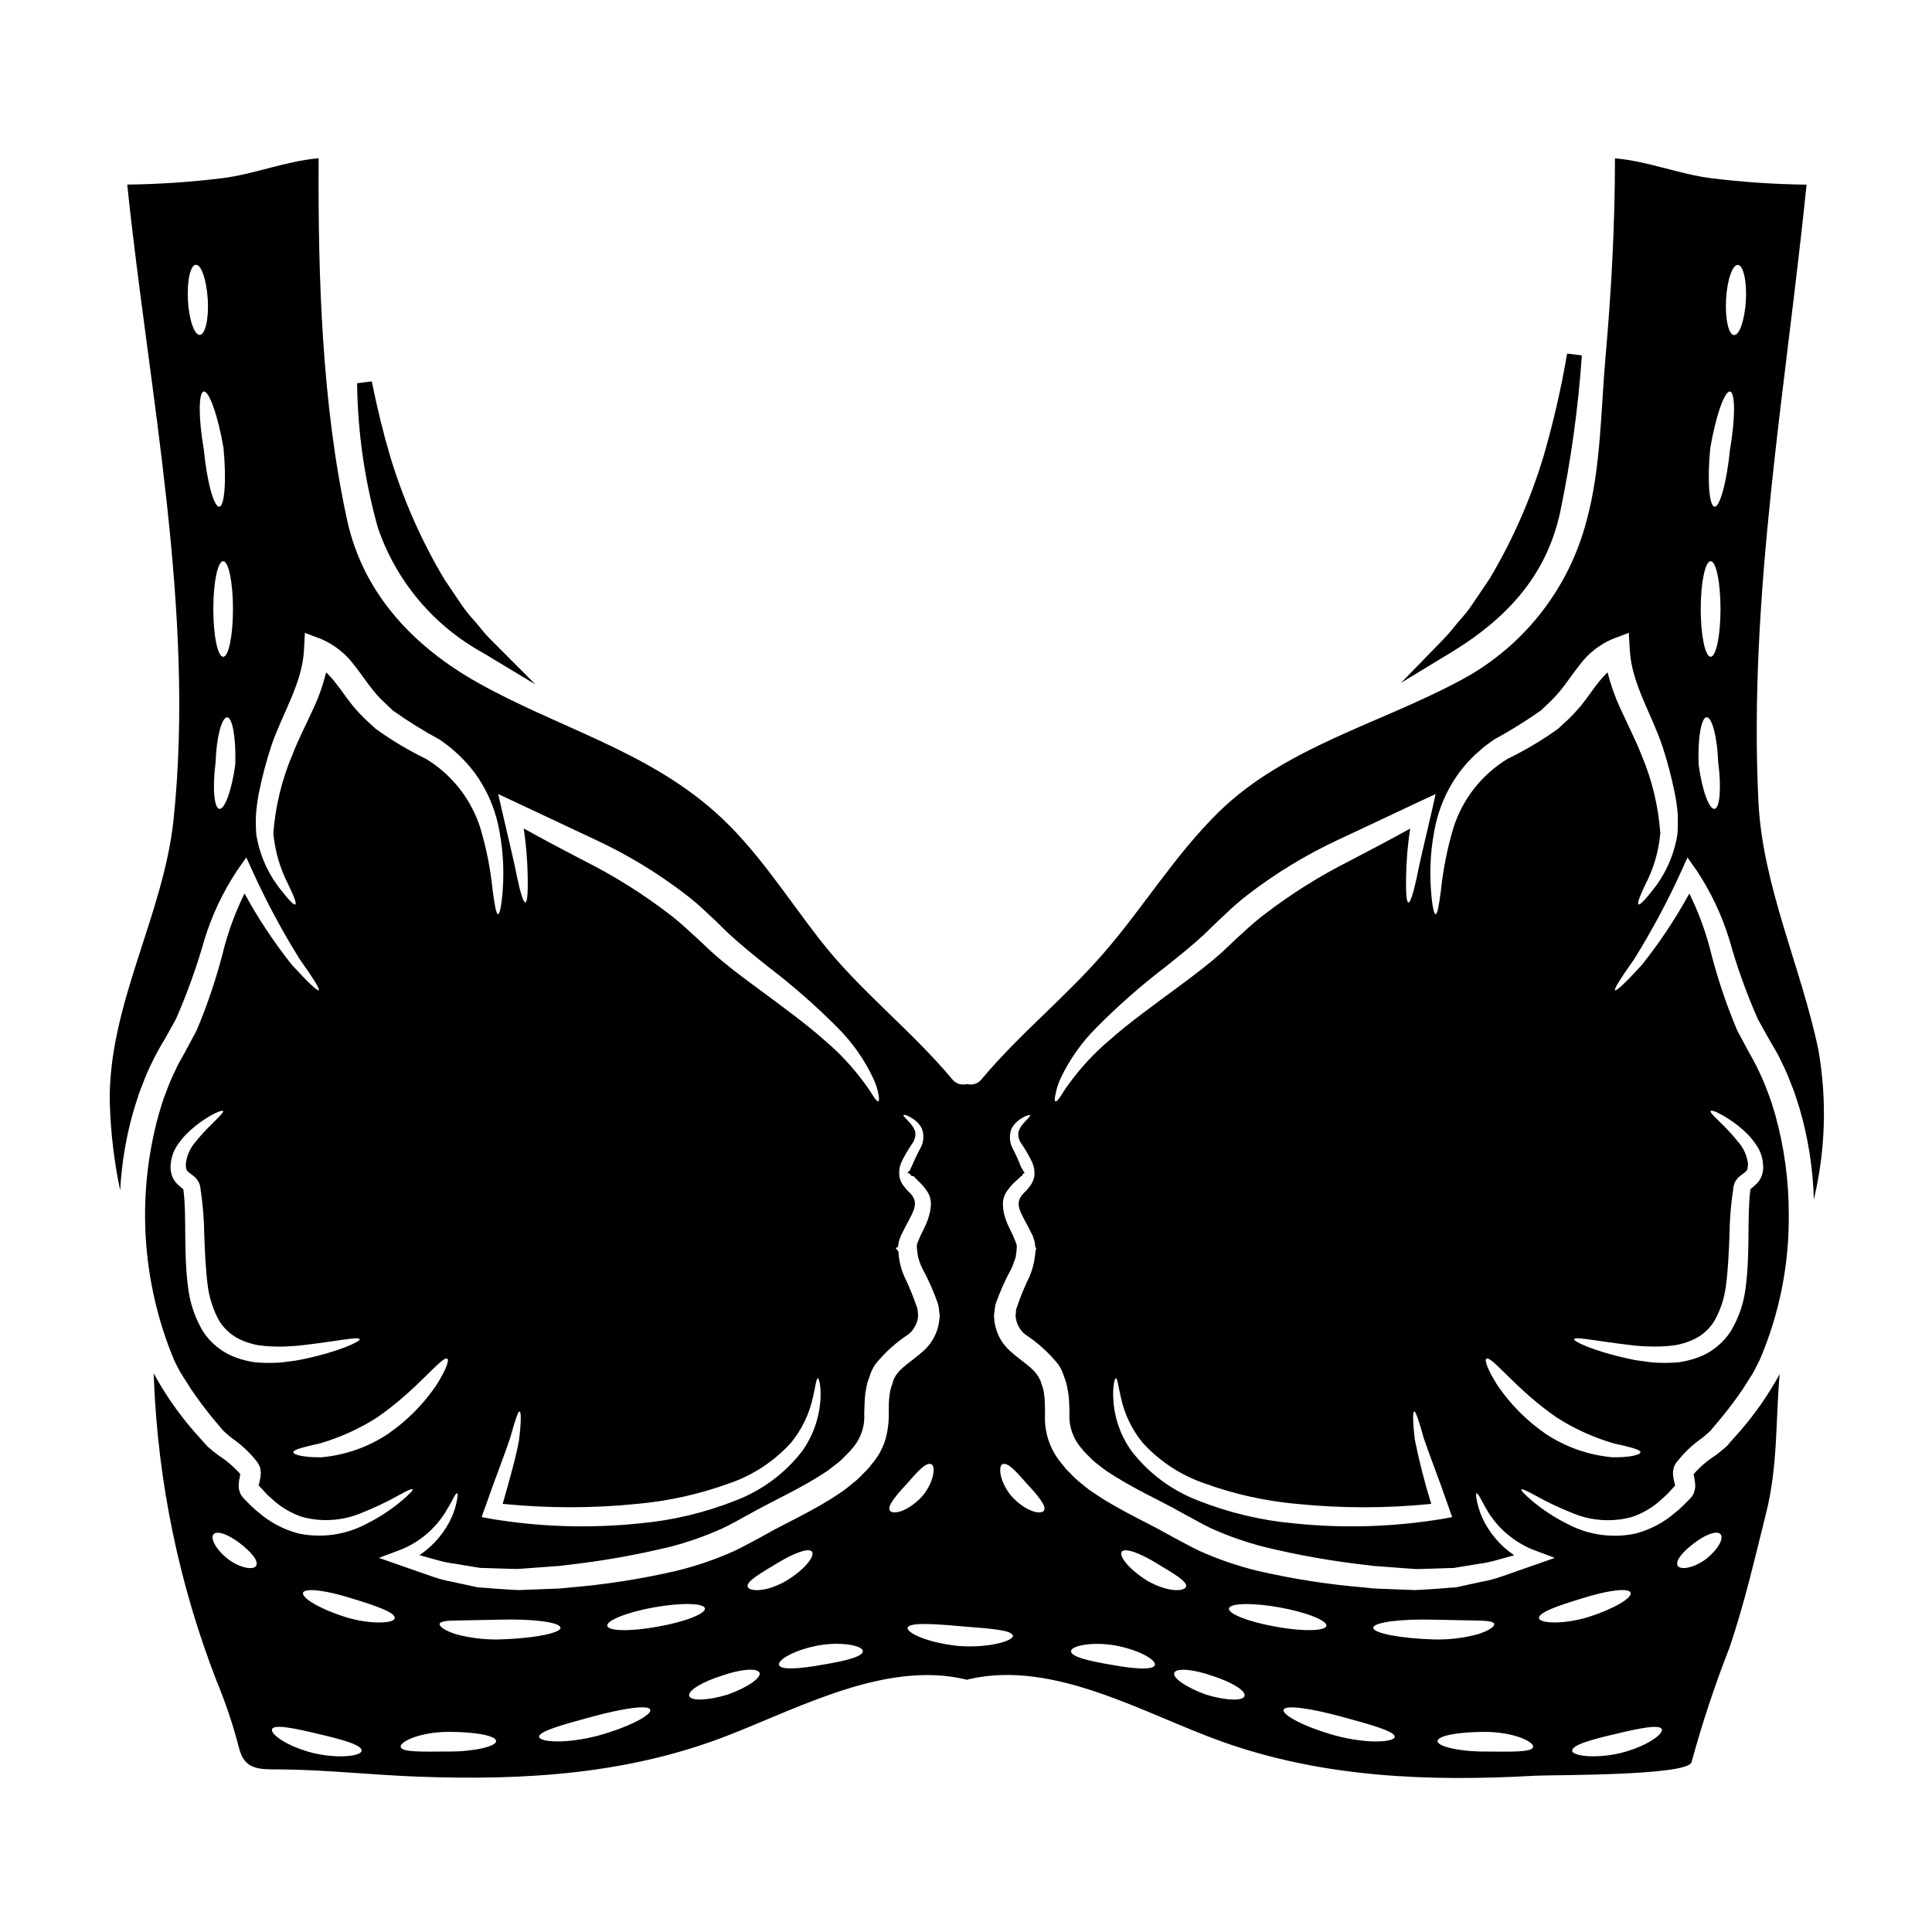 <?xml version="1.0" encoding="UTF-8"?>
<!-- Uploaded to: ICON Repo, www.iconrepo.com, Generator: ICON Repo Mixer Tools -->
<svg fill="#000000" width="800px" height="800px" version="1.1" viewBox="144 144 512 512" xmlns="http://www.w3.org/2000/svg">
 <g>
  <path d="m272.12 317.08 13.797 8.328-11.383-11.414c-1.273-1.242-2.457-2.574-3.543-3.984-0.492-0.594-1.004-1.18-1.52-1.777-1.176-1.285-2.258-2.652-3.238-4.09-1.488-2.195-3.004-4.457-4.508-6.691-6.09-10.227-10.906-21.16-14.34-32.555-1.852-6.297-3.441-12.797-4.852-19.832l-3.898 0.5c0.152 12.93 1.996 25.789 5.492 38.242 4.836 14.203 14.824 26.078 27.992 33.273z"/>
  <path d="m557.46 279.73c2.863-13.699 4.781-27.578 5.746-41.543l-3.902-0.488c-1.562 9.164-3.644 18.23-6.234 27.16-3.418 11.375-8.219 22.285-14.293 32.492l-4.617 6.832c-0.934 1.387-1.965 2.699-3.09 3.938-0.555 0.641-1.105 1.273-1.652 1.969-1.051 1.34-2.18 2.613-3.379 3.82l-10.762 11.051 13.191-8.008c16.414-9.945 25.629-21.777 28.992-37.223z"/>
  <path d="m625.93 422.43c-4.527-22.016-14.852-43.469-15.938-66.125-2.637-54.477 7.254-109.3 12.773-163.37-8.469-0.105-16.922-0.676-25.328-1.707-8.562-1.113-16.902-4.559-25.457-5.269 0 17.734-0.961 35.426-2.543 53.137-1.207 14.016-1.207 29.051-4.93 42.695v-0.004c-4.793 18.688-17.41 34.398-34.617 43.121-20.859 11.02-45.703 17.395-62.914 34.289-11.688 11.473-19.996 25.332-30.66 37.582-10.109 11.629-22.141 21.254-32.062 33.082-0.902 1.266-2.5 1.836-4 1.426-1.508 0.41-3.113-0.156-4.031-1.426-10.914-13.023-24.523-23.41-34.977-36.867-8.895-11.414-16.805-24.09-27.719-33.793-18.5-16.434-41.797-22.414-62.91-34.289-16.961-9.52-30.387-23.566-34.637-43.129-6.668-30.664-7.723-64.367-7.535-95.84-8.562 0.711-16.871 4.156-25.426 5.269l0.004-0.004c-8.395 1.035-16.84 1.605-25.301 1.711 5.707 55.105 18.105 113.2 12.25 168.48-2.711 25.27-17.281 48.992-16.883 74.66 0.215 7.863 1.137 15.688 2.758 23.383 0.391-7.367 1.648-14.66 3.738-21.734 0.711-2.203 1.336-4.371 2.231-6.449v-0.004c0.781-2.106 1.68-4.164 2.695-6.168 0.969-1.977 2.035-3.902 3.199-5.769 0.961-1.766 1.969-3.543 2.914-5.238h-0.004c2.984-6.82 5.5-13.832 7.535-20.992 1.996-6.551 4.945-12.777 8.746-18.48l2.363-3.379 1.676 3.656v0.004c3.633 8.004 7.785 15.762 12.434 23.223 3.566 5.055 5.457 8 5.117 8.309-0.34 0.309-2.883-2.074-7.191-6.789-4.695-5.914-8.879-12.223-12.496-18.852-2.207 4.484-3.984 9.168-5.305 13.988-1.871 7.609-4.34 15.062-7.383 22.289-0.992 1.832-1.969 3.691-2.977 5.551-0.93 1.766-2.016 3.445-2.789 5.301-0.91 1.84-1.707 3.738-2.387 5.676-0.809 1.922-1.367 3.969-1.969 5.984v-0.004c-5.867 21.434-4.43 44.207 4.086 64.734 0.629 1.371 1.332 2.707 2.109 4 0.809 1.266 1.609 2.57 2.418 3.809 1.707 2.516 3.414 4.805 5.242 7.086 0.961 1.148 1.922 2.293 2.852 3.414l0.395 0.434 0.121 0.156 0.062 0.059 0.711 0.621c0.496 0.395 0.871 0.809 1.461 1.238v0.004c2.398 1.652 4.551 3.641 6.383 5.902l0.281 0.371c0.324 0.43 0.586 0.898 0.785 1.398 0.137 0.535 0.207 1.086 0.219 1.641l-0.121 1.18-0.188 0.902c-0.09 0.465-0.215 0.961-0.215 1.113h-0.004c0 0.016-0.016 0.031-0.031 0.031l0.062 0.062 0.465 0.496 0.934 1.023c0.574 0.664 1.207 1.277 1.887 1.832 2.352 2.25 5.176 3.945 8.266 4.957 5.211 1.379 10.727 0.988 15.691-1.113 3.363-1.332 6.637-2.887 9.797-4.652 2.231-1.238 3.473-1.832 3.656-1.574 0.184 0.254-0.789 1.238-2.727 2.918h-0.004c-2.902 2.445-6.086 4.535-9.484 6.231-5.559 2.953-11.988 3.844-18.141 2.512-3.793-1.02-7.309-2.871-10.293-5.426-0.816-0.633-1.594-1.316-2.328-2.047l-1.082-1.117-0.559-0.559-0.156-0.152-0.059-0.062-0.031-0.031v-0.031l-0.281-0.34-0.215-0.312-0.188-0.312v0.004c-0.148-0.336-0.27-0.676-0.371-1.023-0.082-0.359-0.133-0.719-0.156-1.086-0.004-0.207 0.008-0.414 0.031-0.621 0.039-0.625 0.133-1.25 0.277-1.859l0.094-0.617c0-0.062 0.031-0.094 0.031-0.156h-0.031v-0.004c-1.656-1.875-3.566-3.512-5.676-4.863-0.555-0.375-1.207-0.965-1.859-1.461l-0.934-0.789-0.121-0.094-0.246-0.281-0.184-0.184-0.395-0.434c-0.961-1.086-1.969-2.203-2.945-3.316-4.066-4.695-7.617-9.812-10.586-15.27l0.09 1.574c1.078 27.352 6.672 54.34 16.559 79.867 2.371 5.695 4.344 11.551 5.906 17.52 1.488 6.574 5.707 5.984 11.785 6.047 11.996 0.152 23.934 1.488 35.938 1.922 28.367 1.023 55.891-0.648 82.535-11.164 18.945-7.438 41.422-19.473 62.188-14.664l-0.004-0.004c0.18 0.039 0.355 0.094 0.527 0.16 0.172-0.07 0.348-0.125 0.527-0.16 22.695-5.269 46.57 9.273 67.406 16.652 26.633 9.445 54.602 10.508 82.598 8.926 4.371-0.246 40.711 0.062 41.516-3.598l0.004 0.004c2.809-10.273 6.16-20.391 10.043-30.309 3.969-11.66 6.731-23.719 9.707-35.656 3.148-12.461 2.512-24.43 3.598-36.863-2.93 5.371-6.43 10.41-10.438 15.031-0.992 1.113-1.969 2.231-2.945 3.316l-0.344 0.434-0.184 0.184-0.246 0.281-0.125 0.094-0.961 0.789c-0.621 0.496-1.27 1.086-1.863 1.461-2.102 1.355-4.004 2.996-5.652 4.879l-0.031 0.031v0.125l0.121 0.617v0.004c0.133 0.613 0.227 1.234 0.281 1.859 0 0.215 0.031 0.375 0.031 0.621v0.004c-0.035 0.363-0.098 0.727-0.188 1.082-0.09 0.348-0.203 0.688-0.34 1.023l-0.215 0.312-0.184 0.312-0.281 0.34v0.031l-0.062 0.031-0.062 0.062-0.121 0.152-1.676 1.676-0.004-0.004c-0.715 0.738-1.48 1.422-2.297 2.047-2.981 2.555-6.5 4.41-10.293 5.426-6.152 1.332-12.578 0.441-18.137-2.512-3.402-1.688-6.59-3.777-9.488-6.231-1.969-1.676-2.883-2.699-2.727-2.918 0.152-0.215 1.426 0.344 3.66 1.574 3.156 1.766 6.43 3.32 9.797 4.652 4.961 2.102 10.48 2.492 15.688 1.113 3.086-1.016 5.902-2.711 8.246-4.957 0.676-0.562 1.309-1.176 1.895-1.832l0.93-1.023 0.465-0.496 0.031-0.062v-0.031h-0.004c-0.055-0.375-0.137-0.75-0.246-1.113l-0.184-0.902-0.125-1.18h-0.004c0.039-0.555 0.121-1.102 0.25-1.641 0.219-0.574 0.535-1.105 0.934-1.574 1.848-2.344 4.031-4.402 6.477-6.109 0.621-0.434 0.992-0.84 1.488-1.238l0.684-0.621 0.215-0.215 0.34-0.434c0.965-1.117 1.895-2.262 2.856-3.414 1.863-2.293 3.566-4.586 5.269-7.086 0.789-1.238 1.613-2.543 2.422-3.809 0.809-1.266 1.363-2.668 2.106-4.004 5.199-12.188 7.809-25.324 7.66-38.574 0.012-8.844-1.18-17.648-3.543-26.172-0.621-2.016-1.18-4.062-1.969-5.984v0.004c-0.695-1.934-1.492-3.828-2.391-5.676-0.789-1.859-1.859-3.543-2.789-5.301-0.992-1.859-1.969-3.719-2.977-5.551-3.039-7.227-5.508-14.68-7.379-22.289-1.32-4.82-3.094-9.504-5.301-13.988-3.629 6.633-7.82 12.938-12.527 18.852-4.277 4.723-6.82 7.086-7.164 6.789s1.551-3.254 5.117-8.309c4.637-7.469 8.789-15.227 12.438-23.223l1.641-3.656 2.391 3.379-0.004-0.004c3.801 5.711 6.746 11.941 8.742 18.5 2.008 7.168 4.527 14.184 7.535 20.992 0.965 1.703 1.926 3.473 2.918 5.238 1.055 1.895 2.293 3.754 3.191 5.769 1.016 2.004 1.918 4.062 2.699 6.168 0.898 2.078 1.52 4.246 2.231 6.449v0.004c2.293 7.852 3.566 15.969 3.785 24.148 3.082-12.93 3.504-26.355 1.242-39.457zm-432.13-198.82c-0.277-5.144 0.652-9.395 2.109-9.445s2.82 4 3.148 9.145c0.328 5.144-0.68 9.363-2.109 9.445-1.426 0.082-2.867-4.027-3.148-9.145zm4.223 39.566c-1.43-8.188-1.457-15.07-0.062-15.41 1.395-0.34 3.812 6.356 5.269 14.914 0.809 8.461 0.312 15.441-1.113 15.594s-3.289-6.637-4.094-15.098zm5.117 29.547c1.457 0 2.602 5.676 2.602 12.684 0 7.008-1.145 12.648-2.602 12.648s-2.606-5.676-2.606-12.648c0-6.977 1.145-12.684 2.606-12.684zm3.211 53.887c-0.898 6.691-2.789 11.938-4.215 11.75-1.426-0.188-1.863-5.766-0.992-12.461 0.215-6.484 1.609-11.785 3.039-11.809 1.426-0.023 2.394 5.574 2.168 12.52zm5.582 212.27c-0.559 1.27-4.215 0.789-7.504-1.707-3.227-2.543-4.746-5.457-3.844-6.574 0.902-1.117 4.094 0.125 7.008 2.391 2.91 2.262 4.938 4.527 4.32 5.891zm381.01-5.902c2.887-2.262 6.078-3.504 7.012-2.391 0.934 1.113-0.621 4.031-3.844 6.574-3.316 2.484-6.977 2.981-7.535 1.707-0.629-1.352 1.418-3.648 4.332-5.879zm-169.25-118.78h-0.004c0.25-1.496 0.699-2.953 1.332-4.332 2.387-5.043 5.629-9.641 9.586-13.582 5.672-5.731 11.734-11.062 18.141-15.965 3.473-2.754 7.223-5.769 10.539-8.84 1.734-1.641 3.473-3.441 5.43-5.207 1.906-1.844 3.914-3.582 6.012-5.207 7.488-5.754 15.586-10.66 24.152-14.633 7.723-3.629 14.762-6.914 20.773-9.77l4.805-2.231-1.113 4.93c-1.645 7.227-3.148 13.18-3.938 17.398-0.93 4.184-1.672 6.481-2.168 6.414-0.496-0.062-0.684-2.449-0.621-6.727v-0.004c0.074-4.309 0.438-8.605 1.086-12.867-4.836 2.695-10.234 5.551-15.969 8.527h0.004c-8.02 4.035-15.641 8.824-22.762 14.293-1.961 1.512-3.848 3.125-5.641 4.836-1.828 1.574-3.566 3.348-5.422 5.055-3.938 3.508-7.691 6.297-11.32 8.992-7.254 5.363-13.734 10.043-18.664 14.449h-0.004c-3.981 3.371-7.543 7.215-10.602 11.441-1.113 1.457-1.832 2.695-2.387 3.543-0.555 0.848-0.992 1.238-1.211 1.18-0.223-0.059-0.266-0.633-0.078-1.684zm95.27 91.414c-0.59-4.773-0.59-7.504-0.184-7.566s1.27 2.543 2.543 7.133c1.488 4.402 3.969 10.629 6.727 18.633l0.789 2.231-2.512 0.469h-0.004c-12.98 2.156-26.195 2.562-39.285 1.211-8.793-0.789-17.426-2.848-25.633-6.109-6.938-2.668-13.008-7.195-17.543-13.086-2.93-4.082-4.609-8.93-4.84-13.953-0.156-3.477 0.395-5.332 0.68-5.301 0.465 0 0.59 1.859 1.336 5.023 0.938 4.394 2.902 8.508 5.734 11.996 4.484 4.941 10.148 8.668 16.465 10.824 7.856 2.852 16.047 4.672 24.371 5.426 11.867 1.199 23.824 1.199 35.688 0-1.734-5.566-3.184-11.215-4.332-16.93zm-238.16-168.95c6.051 2.856 13.055 6.141 20.773 9.77 8.57 3.965 16.672 8.871 24.156 14.633 2.109 1.609 4.117 3.352 6.012 5.207 1.969 1.766 3.719 3.566 5.43 5.207 3.344 3.07 7.086 6.078 10.539 8.84 6.426 4.902 12.504 10.234 18.203 15.965 3.953 3.934 7.188 8.531 9.547 13.582 0.656 1.375 1.117 2.832 1.367 4.332 0.184 1.051 0.152 1.609-0.062 1.672s-0.648-0.344-1.207-1.18c-0.559-0.84-1.27-2.078-2.391-3.543-3.066-4.219-6.625-8.051-10.605-11.414-4.961-4.438-11.414-9.117-18.664-14.48-3.656-2.695-7.41-5.488-11.316-8.992-1.863-1.703-3.629-3.473-5.461-5.055h0.004c-1.781-1.715-3.652-3.328-5.609-4.836-7.125-5.477-14.758-10.266-22.789-14.293-5.738-2.977-11.098-5.828-15.938-8.527 0.641 4.262 0.992 8.559 1.051 12.867 0.094 4.277-0.121 6.668-0.617 6.727-0.496 0.059-1.238-2.231-2.141-6.414-0.789-4.219-2.293-10.172-3.938-17.398l-1.129-4.902zm32.062 185.88c8.32-0.754 16.512-2.574 24.367-5.426 6.309-2.156 11.961-5.879 16.434-10.824 2.84-3.488 4.816-7.602 5.769-11.996 0.742-3.148 0.867-5.023 1.301-5.023 0.281-0.031 0.84 1.828 0.715 5.301-0.262 5.016-1.938 9.855-4.836 13.953-4.547 5.898-10.629 10.426-17.582 13.086-8.199 3.269-16.832 5.328-25.625 6.109-13.078 1.352-26.281 0.945-39.254-1.211l-2.512-0.469 0.789-2.231c2.789-7.996 5.269-14.234 6.727-18.633 1.305-4.59 2.109-7.227 2.543-7.133 0.434 0.094 0.434 2.789-0.152 7.566-0.742 4.309-2.422 10.172-4.328 16.926h-0.004c11.852 1.195 23.797 1.199 35.648 0.004zm-85.824-210.75c-1.023 2.141-1.969 4.25-2.977 6.297-0.902 2.016-1.766 3.781-2.543 5.856-2.82 6.621-4.539 13.66-5.086 20.836 0.426 4.738 1.762 9.352 3.938 13.582 1.574 3.227 2.262 5.086 1.895 5.332-0.371 0.246-1.766-1.207-3.969-4.031-3.34-4.219-5.539-9.223-6.387-14.539-0.133-1.816-0.152-3.641-0.066-5.457 0.168-1.922 0.434-3.832 0.801-5.727 0.832-4.086 1.895-8.125 3.191-12.09 2.82-8.496 8.266-16.68 8.715-25.516l0.246-4.621 4.328 1.641h0.004c3.457 1.488 6.461 3.863 8.711 6.883 1.895 2.363 3.414 4.723 4.965 6.606h-0.004c0.734 0.945 1.531 1.836 2.387 2.668 0.961 0.93 1.926 1.859 2.887 2.754v0.004c3.992 2.832 8.156 5.422 12.465 7.75 0.992 0.742 1.922 1.336 2.914 2.168 0.961 0.902 2.016 1.707 2.856 2.606h-0.004c1.727 1.699 3.266 3.578 4.594 5.609 2.34 3.594 4.039 7.57 5.019 11.746 1.301 5.816 1.738 11.793 1.305 17.738-0.312 4.125-0.789 6.387-1.242 6.387-0.457 0-0.898-2.262-1.426-6.297-0.559-5.602-1.648-11.137-3.258-16.531-2.422-7.644-7.531-14.152-14.383-18.324-4.684-2.277-9.16-4.953-13.383-8-0.961-0.898-1.969-1.797-2.918-2.695-1.078-1.055-2.102-2.16-3.066-3.32-1.863-2.293-3.348-4.621-4.996-6.606-0.648-0.828-1.363-1.605-2.137-2.324-0.801 3.309-1.934 6.531-3.375 9.617zm-10.758 173.38c-1.562 0.039-3.125-0.012-4.684-0.152-1.715-0.227-3.398-0.645-5.023-1.242-3.664-1.309-6.785-3.805-8.867-7.086-2-3.41-3.297-7.184-3.812-11.105-1.336-9.734-0.371-18.895-1.27-26.105l-0.031-0.246h-0.004c-0.016 0-0.031-0.012-0.031-0.031 0.02 0 0.031-0.012 0.031-0.031-0.031-0.031-0.09-0.062-0.184-0.156-0.281-0.277-1.023-0.789-1.672-1.488-0.691-0.758-1.164-1.691-1.367-2.695-0.176-0.793-0.219-1.609-0.121-2.418l0.027-0.219c0.172-1.637 0.734-3.207 1.645-4.578 0.742-1.133 1.594-2.188 2.543-3.148 1.465-1.453 3.078-2.75 4.805-3.879 2.856-1.859 4.68-2.449 4.867-2.137s-1.18 1.609-3.445 3.871l0.004 0.004c-1.367 1.336-2.652 2.754-3.848 4.25-1.449 1.625-2.359 3.664-2.602 5.828v0.215c0.059 0.93 0.09 1.52 0.617 1.922 0.281 0.281 0.684 0.496 1.457 1.117 0.195 0.156 0.383 0.324 0.559 0.496 0.215 0.281 0.438 0.559 0.621 0.836h0.004c0.375 0.656 0.598 1.387 0.648 2.141 0.609 4.086 0.941 8.207 0.992 12.34 0.156 4.328 0.344 8.867 0.934 13.457 0.43 3.164 1.438 6.223 2.973 9.023 1.461 2.414 3.676 4.289 6.301 5.332 1.254 0.531 2.566 0.93 3.906 1.18 1.344 0.199 2.699 0.32 4.059 0.371 1.336 0.031 2.637 0.062 3.91-0.031 1.27-0.094 2.481-0.121 3.629-0.281 9.363-1.055 15.254-2.418 15.473-1.609 0.121 0.586-5.273 3.223-14.914 5.269-1.27 0.281-2.555 0.488-3.848 0.621-1.414 0.223-2.848 0.344-4.281 0.367zm30.445 18.895c-5.254 3.465-11.285 5.57-17.551 6.129-4.621 0.062-7.379-0.648-7.441-1.305-0.062-0.789 2.789-1.395 7.086-2.387l-0.004 0.004c5.297-1.551 10.352-3.836 15.008-6.797 10.82-7.406 17.363-16.555 18.727-15.625 0.555 0.375-0.438 3.102-2.949 7.039h0.004c-3.445 5.078-7.816 9.461-12.879 12.93zm-19.625 84.531c-7.086-1.766-11.473-5.055-11.02-6.324 0.469-1.426 6.141-0.246 12.25 1.238 6.356 1.457 11.562 2.914 11.504 4.434-0.031 1.375-5.852 2.227-12.734 0.652zm8.461-36.059c-6.789-2.141-11.688-5.086-11.254-6.449 0.434-1.367 6.231-0.621 12.746 1.457 6.512 1.969 11.688 3.75 11.562 5.269-0.094 1.375-6.199 1.809-13.055-0.266zm27.258 35.625c-6.418 0.031-12.465 0.281-12.648-1.238-0.188-1.336 4.894-3.879 12.555-3.973 7.086 0 12.594 0.961 12.746 2.422 0.148 1.402-5.758 2.832-12.652 2.801zm1.969-31.094c-2.856-0.934-4.406-2.016-4.277-2.699 0.121-0.742 2.078-0.898 4.961-0.93 2.82-0.062 6.691-0.125 10.977-0.215 8.711-0.246 16.137 0.68 16.09 2.168-0.031 1.398-7.008 2.789-16.027 3.07-3.961 0.105-7.914-0.363-11.738-1.391zm37.641 26.91c-8.527 2.231-15.316 1.676-15.562 0.344-0.281-1.488 6.512-3.348 14.23-5.43 7.969-2.168 14.793-3.191 15.223-1.797 0.43 1.395-5.668 4.625-13.906 6.887zm2.512-29.125c-0.281-1.395 5.269-3.625 12.402-4.894s13.113-1.148 13.457 0.246c0.344 1.398-5.238 3.594-12.434 4.863-7.148 1.32-13.164 1.23-13.441-0.199zm31.883 18.23c-5.176 1.574-9.707 1.766-10.172 0.375-0.465-1.395 3.414-3.75 8.59-5.363 4.934-1.766 9.395-2.141 10.016-0.84 0.621 1.305-3.156 3.957-8.461 5.844zm5.332-28.555c-0.559-1.395 3.66-3.75 7.598-6.141 4.406-2.727 8.66-4.367 9.445-3.148 0.789 1.219-1.988 4.723-6.793 7.66-5.406 3.133-9.746 2.887-10.266 1.645zm19.719 20.648c-5.797 1.086-11.098 1.461-11.441 0.031-0.309-1.363 4.062-3.969 10.543-5.176 6.414-1.086 11.75 0.184 11.688 1.551-0.082 1.535-4.922 2.609-10.812 3.609zm17.656-66.426c0.02 2.359-0.305 4.711-0.961 6.977-0.402 1.191-0.91 2.34-1.52 3.441-0.633 1.047-1.348 2.039-2.141 2.973-0.375 0.5-0.777 0.977-1.207 1.43l-1.113 1.113c-0.746 0.832-1.566 1.59-2.453 2.266-0.93 0.742-1.891 1.574-2.82 2.231l-2.852 1.895c-3.844 2.387-7.812 4.465-11.754 6.481-2.418 1.211-4.723 2.453-6.941 3.723-2.606 1.363-4.684 2.57-7.195 3.75-4.914 2.207-10.023 3.961-15.258 5.238-9.426 2.188-19 3.68-28.645 4.465l-1.676 0.188-1.828 0.09c-1.117 0.031-2.203 0.094-3.258 0.125-2.168 0.09-4.277 0.152-6.352 0.246-2.109-0.062-4.281-0.246-6.324-0.375-1.023-0.09-2.047-0.152-3.07-0.246l-1.488-0.09-1.43-0.312c-1.922-0.402-3.781-0.809-5.582-1.207-1.742-0.309-3.453-0.766-5.117-1.363-3.227-1.117-6.266-2.168-9.023-3.148l-5.117-1.793 4.996-1.863h-0.004c5.152-1.871 9.547-5.391 12.492-10.016 1.023-1.645 1.766-2.981 2.231-3.91 0.465-0.93 0.84-1.398 1.023-1.336 0.184 0.062 0.156 0.621-0.027 1.676l0.004 0.004c-0.273 1.57-0.73 3.102-1.367 4.559-1.859 4.125-4.832 7.648-8.59 10.168 1.488 0.395 3.008 0.84 4.559 1.27 1.625 0.473 3.281 0.816 4.961 1.023 1.707 0.281 3.445 0.559 5.242 0.871l1.363 0.215 1.367 0.031 2.82 0.094c1.891 0.027 3.781 0.152 5.797 0.152l6.324-0.465c1.082-0.094 2.168-0.156 3.254-0.246l1.488-0.094 1.641-0.215c9.328-1.027 18.574-2.656 27.691-4.875 4.731-1.227 9.344-2.856 13.797-4.867 2.234-1.023 4.746-2.512 6.852-3.629 2.422-1.367 4.867-2.637 7.285-3.879 3.938-2.016 7.754-4 11.258-6.168l2.543-1.645c0.789-0.59 1.457-1.145 2.199-1.703 0.812-0.594 1.559-1.266 2.231-2.016l1.117-1.117h0.004c0.301-0.297 0.582-0.617 0.836-0.961 2.289-2.535 3.453-5.891 3.223-9.301 0.031-0.93 0.062-1.969 0.121-3.07h0.004c0.035-1.188 0.164-2.371 0.391-3.543 0.18-1.051 0.469-2.078 0.867-3.07l0.219-0.68 0.121-0.344 0.184-0.434 0.094-0.215h0.004c0.254-0.555 0.543-1.094 0.867-1.613 2.519-3.141 5.523-5.863 8.898-8.059 0.973-0.82 1.711-1.879 2.141-3.07 0.105-0.273 0.188-0.555 0.25-0.84l0.152-1.051-0.031-0.125-0.027-0.246-0.031-0.465v-0.004c-0.012-0.32-0.055-0.645-0.125-0.961-0.988-2.977-2.172-5.887-3.543-8.711-0.707-1.664-1.176-3.418-1.395-5.211l-0.062-1.148-0.375-0.559-0.34-0.277v-0.031c0 0.031 0.309-0.465 0.309-0.281l0.188-0.094 0.09-0.215c0.062-0.527 0.188-1.055 0.281-1.551l0.496-1.305c2.981-6.297 5.676-8.492 1.734-11.906-0.395-0.434-0.789-0.992-1.207-1.488v0.004c-0.465-0.668-0.781-1.43-0.93-2.231-0.184-1.328 0.012-2.684 0.562-3.906 0.809-1.684 1.754-3.301 2.82-4.836 0.68-0.93 0.965-2.09 0.789-3.227-0.316-0.855-0.801-1.637-1.426-2.297-1.086-1.207-1.863-1.859-1.672-2.043 0.121-0.156 0.992 0 2.512 0.992h-0.004c1.031 0.645 1.859 1.57 2.387 2.664 0.609 1.672 0.469 3.527-0.395 5.086-0.84 1.531-1.594 3.109-2.262 4.723-0.211 0.391-0.398 0.797-0.559 1.211l-0.621 0.559v0.062l0.715 0.312c0.121 0.789 0.93 0.395 1.051 0.742 0.312 0.312 0.59 0.648 1.023 1.055 1.02 0.922 1.906 1.984 2.637 3.148 0.512 0.898 0.785 1.914 0.789 2.949-0.035 0.672-0.109 1.348-0.219 2.016-0.328 1.547-0.859 3.047-1.574 4.461-0.625 1.176-1.184 2.387-1.672 3.629-0.469 1.207-0.25 1.426-0.062 3.316v0.004c0.082 0.613 0.238 1.215 0.465 1.793 0.195 0.641 0.441 1.262 0.742 1.863 1.66 3.023 3.062 6.184 4.184 9.445 0.145 0.516 0.238 1.043 0.281 1.574l0.094 0.789 0.031 0.395 0.031 0.215v0.09l0.031 0.031-0.031 0.395-0.156 1.305v-0.004c-0.078 0.59-0.203 1.168-0.371 1.738-0.664 2.231-1.918 4.246-3.629 5.828-3.223 2.914-6.297 4.527-7.66 6.977-0.184 0.281-0.277 0.621-0.465 0.93l-0.031 0.062-0.055 0.34-0.215 0.711c-0.332 0.828-0.551 1.691-0.656 2.574-0.113 0.785-0.188 1.57-0.215 2.363-0.023 0.891-0.023 1.848-0.023 2.906zm0.344 25.645c-0.992-1.148 1.797-4.328 4.434-7.164 2.727-3.07 4.934-5.734 6.418-5.238 1.305 0.371 0.898 4.867-2.543 8.773-3.762 3.875-7.453 4.648-8.316 3.625zm18.289 35.816c-8.152-0.789-13.859-3.473-13.641-4.805 0.219-1.488 6.793-1.113 14.109-0.434 7.438 0.59 13.578 0.961 13.797 2.512 0.207 1.293-6.207 3.309-14.273 2.715zm22.434-35.816c-0.902 1.023-4.559 0.246-8.309-3.629-3.445-3.906-3.844-8.402-2.543-8.773 1.457-0.496 3.688 2.168 6.414 5.238 2.648 2.82 5.406 6.027 4.449 7.16zm18.012 40.801c-5.902-0.992-10.727-2.074-10.789-3.594-0.062-1.367 5.269-2.637 11.691-1.551 6.445 1.207 10.852 3.812 10.539 5.176-0.328 1.426-5.629 1.051-11.434-0.035zm2.637-29.949c0.84-1.207 5.086 0.434 9.445 3.148 3.938 2.391 8.184 4.746 7.598 6.141-0.496 1.238-4.867 1.488-10.266-1.641-4.754-2.941-7.543-6.477-6.769-7.652zm22.387 37.855c-5.273-1.891-9.055-4.527-8.434-5.828 0.617-1.305 5.117-0.93 10.043 0.84 5.18 1.613 9.02 4 8.559 5.363-0.461 1.363-4.981 1.203-10.156-0.379zm6.047-22.879c0.34-1.398 6.352-1.52 13.426-0.246 7.074 1.27 12.68 3.504 12.402 4.894-0.277 1.395-6.297 1.52-13.426 0.215-7.184-1.273-12.734-3.441-12.391-4.867zm28.367 33.762c-8.246-2.262-14.324-5.512-13.891-6.883 0.434-1.375 7.258-0.371 15.223 1.797 7.691 2.078 14.48 3.938 14.234 5.43-0.238 1.332-7.027 1.906-15.559-0.348zm9.859-28.586c-0.027-1.488 7.379-2.418 16.137-2.168 4.277 0.09 8.125 0.152 10.973 0.215 2.852 0.062 4.805 0.184 4.965 0.93 0.121 0.684-1.43 1.766-4.309 2.699v-0.004c-3.809 1.031-7.746 1.5-11.688 1.395-9.055-0.277-16.004-1.672-16.066-3.07zm29.738 32.773c-6.945 0.031-12.836-1.398-12.684-2.789 0.152-1.461 5.644-2.422 12.777-2.422 7.656 0.094 12.711 2.637 12.555 3.973-0.176 1.516-6.238 1.27-12.641 1.238zm46.758-5.902c0.434 1.27-3.969 4.559-11.02 6.324-6.883 1.574-12.715 0.711-12.746-0.652 0-1.52 5.18-2.977 11.531-4.434 6.102-1.477 11.777-2.656 12.242-1.211zm-21.023-34.727c6.543-2.078 12.309-2.852 12.746-1.457 0.438 1.395-4.469 4.309-11.227 6.449-6.883 2.074-12.961 1.641-13.051 0.277-0.121-1.512 5.059-3.305 11.539-5.262zm-12.309-12.555 4.961 1.863-5.086 1.793c-2.793 0.965-5.801 2.012-9.02 3.148l-0.004-0.004c-1.672 0.602-3.394 1.059-5.148 1.363-1.797 0.395-3.656 0.789-5.551 1.207l-1.426 0.312-1.52 0.09c-0.992 0.094-2.016 0.156-3.039 0.246-2.078 0.125-4.215 0.312-6.356 0.375-2.047-0.094-4.156-0.156-6.324-0.246-1.086-0.031-2.168-0.094-3.254-0.125l-1.852-0.105-1.641-0.188-0.004-0.004c-9.656-0.781-19.242-2.273-28.68-4.461-5.223-1.281-10.32-3.035-15.227-5.238-2.543-1.18-4.586-2.391-7.191-3.75-2.231-1.27-4.559-2.512-6.945-3.723-3.938-2.016-7.934-4.094-11.75-6.481l-2.856-1.895c-0.961-0.648-1.922-1.488-2.856-2.231h0.004c-0.879-0.684-1.695-1.441-2.445-2.266l-1.117-1.113h-0.004c-0.418-0.453-0.812-0.93-1.18-1.43-0.801-0.926-1.516-1.922-2.137-2.973-1.828-3.156-2.691-6.777-2.484-10.422 0-1.055-0.031-2.016-0.059-2.914v0.004c-0.008-0.793-0.07-1.582-0.188-2.363-0.102-0.883-0.32-1.746-0.652-2.574l-0.211-0.691-0.094-0.281-0.031-0.062c-0.148-0.316-0.312-0.629-0.496-0.93-1.336-2.449-4.402-4.062-7.629-6.977v0.004c-1.719-1.574-2.973-3.59-3.625-5.828-0.176-0.57-0.309-1.148-0.395-1.738l-0.121-1.305c0 0.059-0.031-0.395-0.031-0.438l0.031-0.09v-0.215l0.062-0.395 0.09-0.789v0.004c0.051-0.527 0.133-1.055 0.25-1.574 1.148-3.258 2.559-6.418 4.219-9.445 0.289-0.602 0.527-1.223 0.711-1.863 0.25-0.57 0.418-1.176 0.496-1.793 0.184-1.895 0.371-2.109-0.094-3.316v-0.004c-0.477-1.238-1.023-2.449-1.641-3.629-0.719-1.41-1.246-2.91-1.574-4.461-0.102-0.668-0.164-1.344-0.184-2.016 0-1.035 0.27-2.051 0.785-2.949 0.75-1.168 1.66-2.231 2.699-3.148 0.434-0.395 0.789-0.742 1.145-1.055 0.094-0.344 0.496 0.031 0.621-0.742l0.496-0.312v-0.062l-0.395-0.559c-0.09-0.395-0.523-0.789-0.648-1.207l0.004-0.004c-0.625-1.613-1.34-3.191-2.141-4.723-0.82-1.574-0.934-3.422-0.309-5.086 0.547-1.094 1.383-2.016 2.418-2.664 1.52-0.992 2.422-1.148 2.543-0.992 0.184 0.184-0.59 0.836-1.672 2.043h-0.004c-0.625 0.656-1.102 1.438-1.395 2.297-0.195 1.137 0.09 2.305 0.785 3.227 1.055 1.539 1.984 3.156 2.793 4.836 0.559 1.223 0.762 2.574 0.59 3.906-0.176 0.797-0.504 1.555-0.965 2.231-0.371 0.496-0.789 1.055-1.18 1.488-3.969 3.414-1.27 5.613 1.734 11.906l0.438 1.305c0.09 0.496 0.184 1.023 0.246 1.551l0.027 0.215 0.125 0.094c0.047 0.086 0.082 0.184 0.098 0.281v0.031l-0.125 0.277-0.094 0.559-0.121 1.148h-0.004c-0.223 1.785-0.684 3.539-1.367 5.207-1.391 2.816-2.582 5.731-3.566 8.715-0.066 0.312-0.105 0.637-0.121 0.957l-0.031 0.465-0.031 0.246-0.031 0.125 0.156 1.051v0.004c0.059 0.285 0.145 0.566 0.25 0.84 0.406 1.203 1.148 2.269 2.137 3.07 3.367 2.195 6.359 4.918 8.867 8.059 0.344 0.496 0.59 1.055 0.902 1.613l0.09 0.215 0.156 0.434 0.121 0.344 0.246 0.68 0.004 0.004c0.391 0.988 0.672 2.019 0.84 3.07 0.254 1.164 0.398 2.348 0.434 3.539 0.062 1.117 0.094 2.141 0.094 3.07-0.184 3.398 0.996 6.731 3.277 9.254 0.281 0.312 0.527 0.711 0.789 0.961l1.113 1.117c0.688 0.734 1.434 1.406 2.231 2.016 0.742 0.559 1.43 1.113 2.234 1.703l2.543 1.645c3.504 2.168 7.285 4.152 11.254 6.168 2.422 1.238 4.836 2.512 7.254 3.879 2.141 1.117 4.652 2.606 6.852 3.629 4.465 2.012 9.094 3.641 13.832 4.867 9.113 2.231 18.363 3.867 27.688 4.898l1.645 0.215 1.457 0.094c1.113 0.09 2.199 0.152 3.254 0.246 2.168 0.152 4.277 0.309 6.324 0.465 2.016 0 3.938-0.125 5.828-0.152l2.789-0.094 1.395-0.031 1.336-0.215c1.797-0.312 3.566-0.59 5.269-0.871 1.672-0.207 3.32-0.551 4.934-1.023 1.574-0.434 3.102-0.867 4.559-1.27-3.75-2.519-6.715-6.043-8.559-10.168-0.629-1.465-1.098-2.992-1.395-4.559-0.188-1.051-0.188-1.609 0-1.676 0.156-0.062 0.527 0.395 1.023 1.336s1.207 2.262 2.199 3.91v-0.004c2.973 4.613 7.375 8.125 12.531 10.004zm20.215-24.797v-0.004c-6.277-0.566-12.316-2.676-17.582-6.141-5.055-3.473-9.418-7.859-12.867-12.93-2.512-3.938-3.504-6.664-2.945-7.039 1.367-0.93 7.906 8.219 18.727 15.625h0.004c4.648 2.961 9.688 5.246 14.977 6.797 4.309 0.992 7.191 1.609 7.129 2.387-0.031 0.652-2.812 1.383-7.434 1.305zm5.301-29.672c1.18 0.156 2.387 0.215 3.656 0.281 1.27 0.062 2.574 0.062 3.91 0.031v-0.008c1.352-0.047 2.695-0.172 4.031-0.371 1.352-0.25 2.668-0.648 3.938-1.18 2.621-1.035 4.824-2.91 6.266-5.336 1.551-2.793 2.559-5.852 2.973-9.02 0.617-4.59 0.789-9.117 0.961-13.457 0.039-4.133 0.371-8.254 0.992-12.34 0.043-0.75 0.254-1.484 0.621-2.141 0.184-0.277 0.395-0.555 0.617-0.836 0.215-0.215 0.375-0.312 0.59-0.496 0.742-0.621 1.145-0.84 1.457-1.117 0.496-0.395 0.559-0.992 0.621-1.922v-0.215h0.004c-0.258-2.168-1.18-4.203-2.637-5.828-1.191-1.488-2.465-2.906-3.816-4.25-2.293-2.262-3.656-3.504-3.441-3.871 0.215-0.371 2.016 0.281 4.836 2.137l0.004-0.004c1.742 1.121 3.367 2.418 4.836 3.879 0.949 0.961 1.801 2.016 2.543 3.148 0.91 1.371 1.477 2.945 1.641 4.586l0.031 0.219-0.031-0.031c0.125 0.816 0.09 1.645-0.094 2.449-0.215 1.004-0.695 1.938-1.391 2.695-0.531 0.523-1.09 1.02-1.676 1.488-0.031 0.062-0.125 0.125-0.156 0.156l-0.031 0.312c-0.898 7.223 0.031 16.371-1.27 26.105l-0.004-0.004c-0.508 3.926-1.816 7.703-3.84 11.105-2.074 3.281-5.184 5.773-8.836 7.086-1.625 0.59-3.312 1.008-5.027 1.242-1.57 0.141-3.144 0.191-4.723 0.152-1.422-0.023-2.84-0.148-4.246-0.375-1.293-0.129-2.578-0.332-3.848-0.617-9.645-2.047-15.066-4.684-14.914-5.269 0.207-0.805 6.144 0.555 15.461 1.609zm11.938-135.4 0.004-0.008c-0.844 5.309-3.031 10.316-6.359 14.539-2.199 2.82-3.598 4.246-3.969 4.031-0.371-0.215 0.309-2.106 1.859-5.332 2.188-4.227 3.527-8.84 3.938-13.582-0.52-7.176-2.227-14.219-5.055-20.836-0.789-2.074-1.645-3.84-2.574-5.856-0.93-2.016-1.969-4.156-2.949-6.297-1.438-3.09-2.578-6.309-3.406-9.613-0.758 0.734-1.473 1.512-2.141 2.324-1.609 1.969-3.098 4.309-4.961 6.606-0.961 1.117-1.969 2.231-3.07 3.316-0.992 0.898-1.969 1.797-2.914 2.695v0.004c-4.238 3.047-8.727 5.723-13.426 8-6.844 4.172-11.941 10.68-14.352 18.324-1.605 5.398-2.707 10.93-3.293 16.531-0.523 4.031-0.93 6.297-1.395 6.297-0.465 0-0.961-2.262-1.238-6.387-0.449-5.945-0.012-11.922 1.305-17.738 0.98-4.18 2.684-8.152 5.031-11.746 1.312-2.031 2.844-3.914 4.559-5.613 0.84-0.898 1.922-1.703 2.883-2.606 0.996-0.836 1.926-1.426 2.918-2.168h-0.004c4.301-2.344 8.465-4.934 12.469-7.75 0.961-0.902 1.922-1.832 2.883-2.754l-0.004-0.004c0.852-0.84 1.648-1.73 2.391-2.668 1.551-1.891 3.07-4.246 4.961-6.606h-0.004c2.242-3.027 5.25-5.402 8.715-6.883l4.309-1.641 0.281 4.621c0.465 8.836 5.856 17.02 8.66 25.516 1.297 3.965 2.367 8.004 3.195 12.09 0.395 1.895 0.676 3.809 0.836 5.738 0.07 1.816 0.047 3.637-0.07 5.449zm9.84-6.762c-1.43 0.188-3.348-5.055-4.215-11.75-0.281-6.945 0.711-12.555 2.137-12.527 1.426 0.027 2.82 5.332 3.039 11.809 0.898 6.699 0.461 12.281-0.949 12.465zm-1.023-40.305c-1.457 0-2.637-5.676-2.637-12.648 0-6.977 1.18-12.684 2.637-12.684 1.457 0 2.606 5.676 2.606 12.684 0.004 6.996-1.18 12.645-2.606 12.645zm5.117-54.879c-0.84 8.461-2.668 15.223-4.094 15.098s-1.969-7.133-1.117-15.594c1.461-8.559 3.844-15.223 5.242-14.914 1.398 0.305 1.395 7.219-0.031 15.406zm4.215-39.523c-0.312 5.148-1.703 9.238-3.148 9.148-1.445-0.09-2.387-4.309-2.106-9.445 0.281-5.137 1.672-9.207 3.129-9.148 1.453 0.059 2.402 4.328 2.125 9.445z"/>
  <path d="m212.47 537.46c-0.07-0.105-0.152-0.199-0.25-0.281l0.184 0.344 0.094 0.125c-0.027-0.062 0.004-0.125-0.027-0.188z"/>
 </g>
</svg>